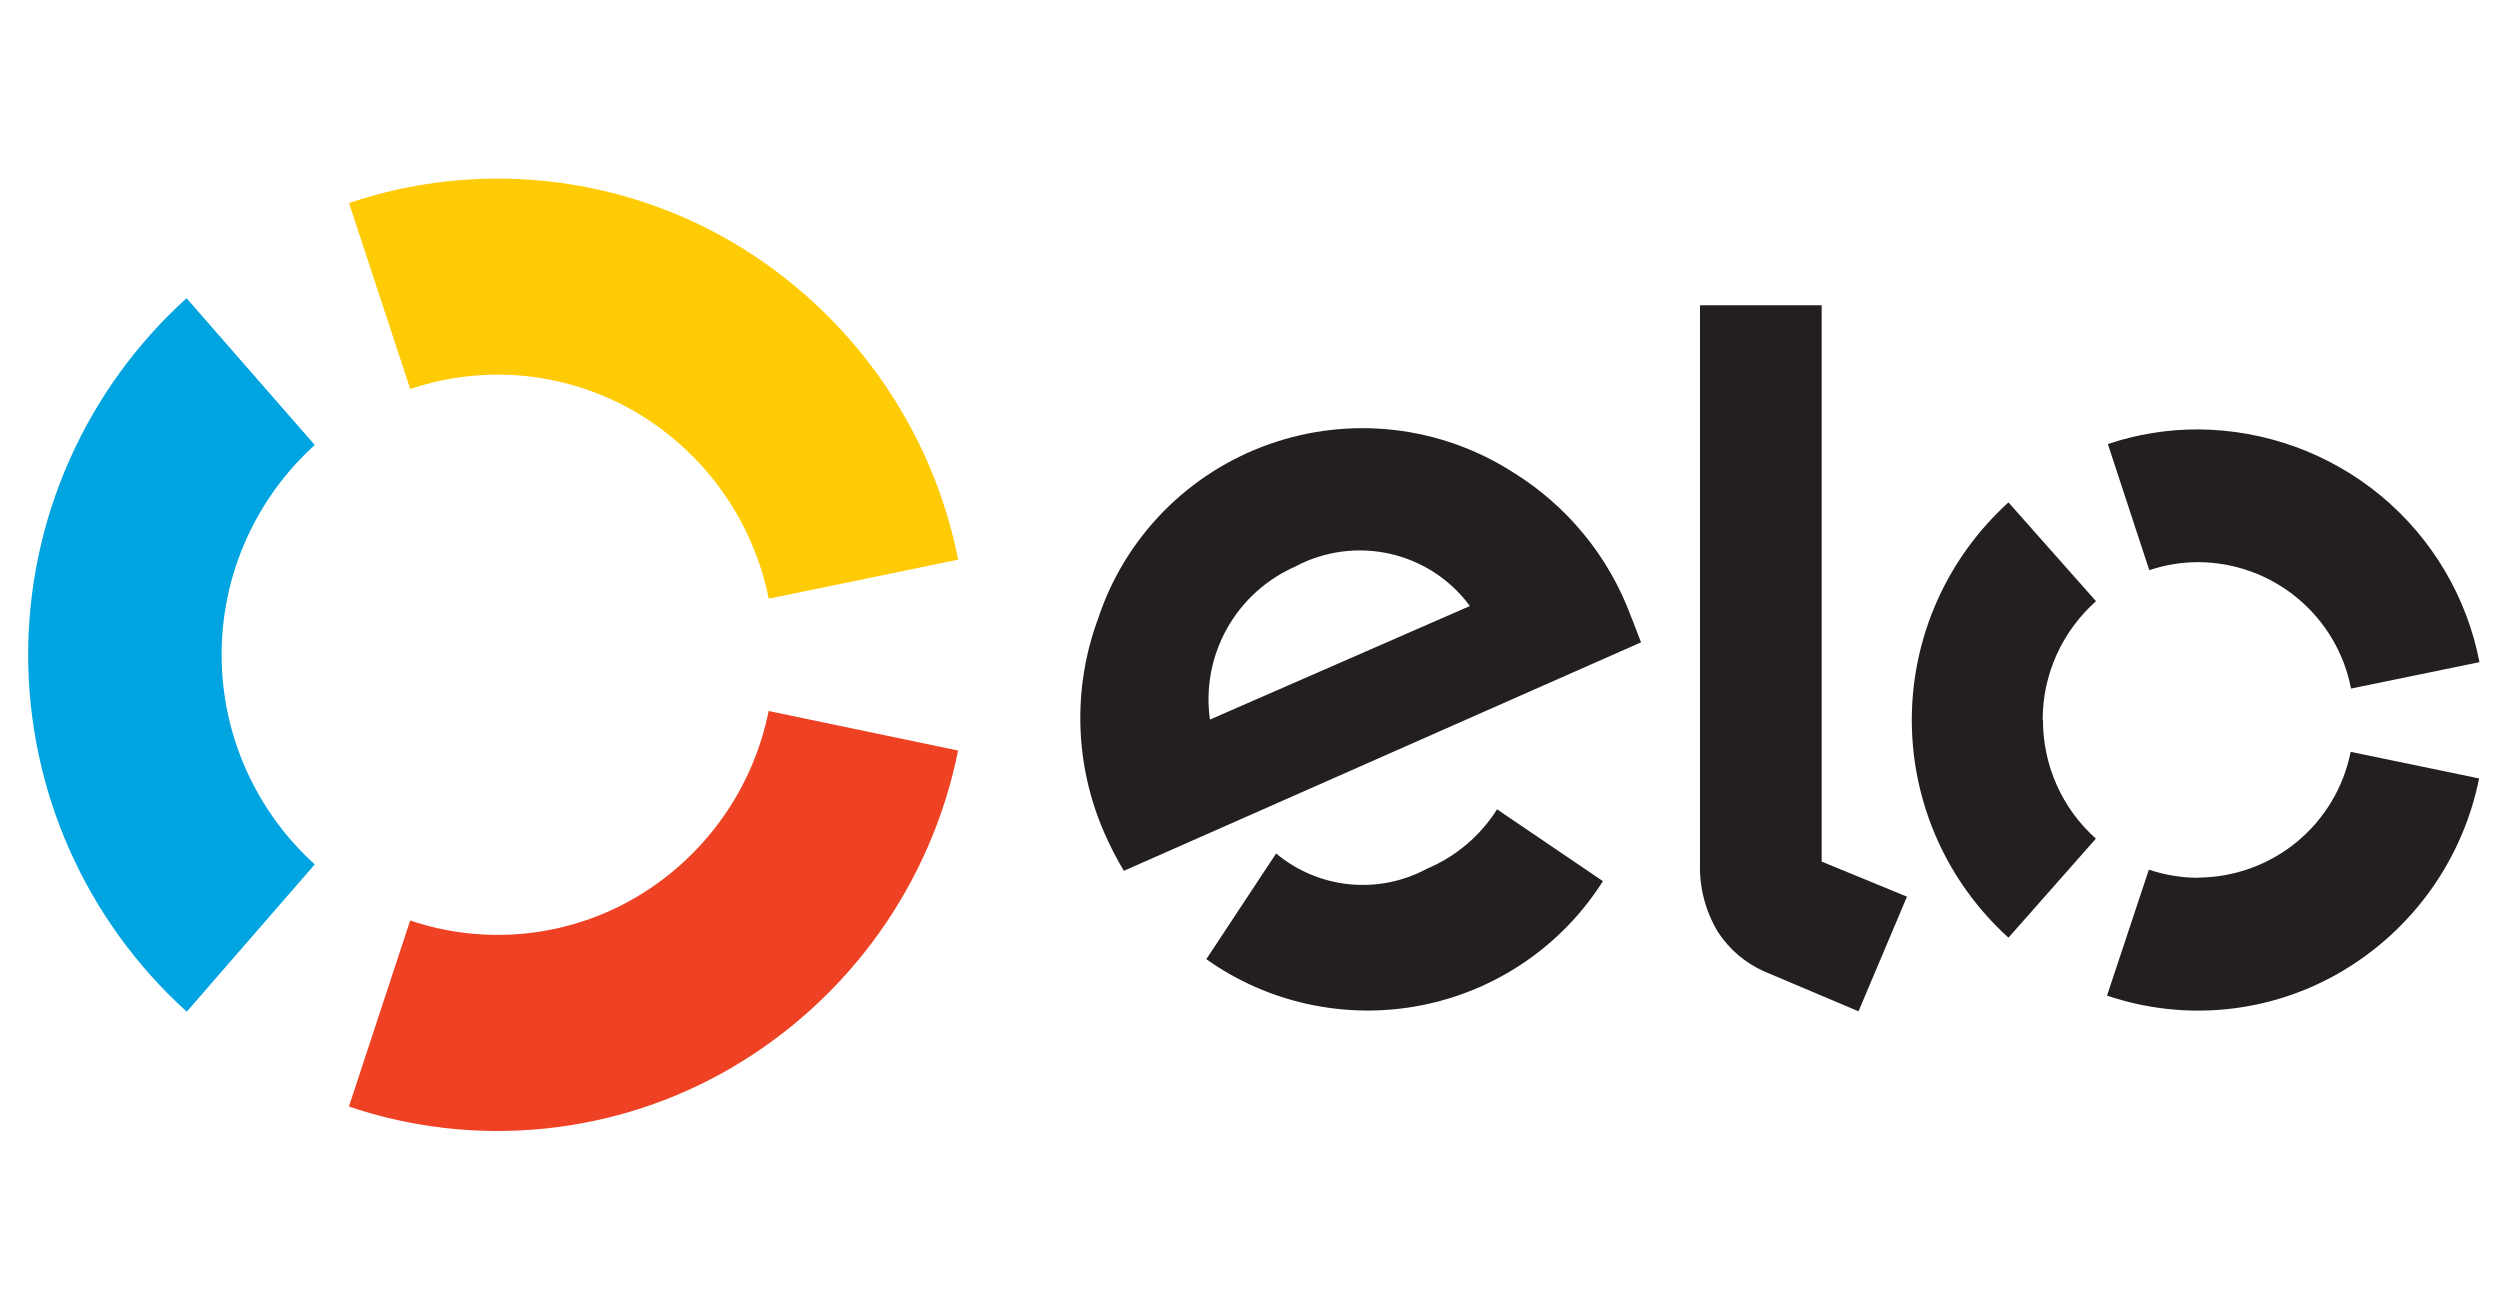 <svg xmlns="http://www.w3.org/2000/svg" width="42" height="22" viewBox="0 0 42 22" fill="none"><path d="M6.892 6.535C7.515 6.325 8.176 6.251 8.831 6.318C9.485 6.386 10.117 6.593 10.684 6.925C11.256 7.262 11.75 7.715 12.134 8.255C12.519 8.795 12.784 9.409 12.915 10.058L16.098 9.402C15.879 8.299 15.428 7.253 14.775 6.335C14.122 5.416 13.282 4.645 12.31 4.072C11.346 3.507 10.271 3.155 9.159 3.041C8.046 2.927 6.922 3.053 5.863 3.411L6.892 6.535Z" fill="#FFCB05"></path><path d="M3.14 16.993L5.288 14.522C4.795 14.075 4.401 13.531 4.132 12.925C3.862 12.318 3.723 11.662 3.723 10.999C3.723 10.335 3.862 9.679 4.132 9.073C4.401 8.466 4.795 7.922 5.288 7.476L3.134 5.01C2.296 5.769 1.626 6.694 1.168 7.726C0.71 8.758 0.473 9.873 0.473 11.001C0.473 12.129 0.71 13.245 1.168 14.277C1.626 15.309 2.296 16.234 3.134 16.993" fill="#00A4E0"></path><path d="M12.913 11.945C12.783 12.594 12.518 13.207 12.133 13.747C11.749 14.286 11.255 14.739 10.684 15.075C10.117 15.408 9.485 15.615 8.83 15.682C8.175 15.749 7.514 15.675 6.891 15.464L5.862 18.59C6.92 18.948 8.043 19.074 9.155 18.96C10.267 18.846 11.341 18.495 12.304 17.93C13.276 17.358 14.116 16.589 14.77 15.672C15.423 14.755 15.875 13.712 16.096 12.609L12.913 11.945Z" fill="#EF4123"></path><path d="M18.881 14.63C18.756 14.422 18.646 14.206 18.549 13.983C18.053 12.843 18.017 11.556 18.449 10.39C18.672 9.716 19.047 9.101 19.546 8.593C20.045 8.085 20.654 7.698 21.327 7.461C21.999 7.223 22.717 7.143 23.426 7.224C24.134 7.306 24.815 7.548 25.415 7.932C26.332 8.498 27.032 9.354 27.403 10.363C27.464 10.506 27.516 10.663 27.57 10.791L18.881 14.63ZM21.781 9.509C21.288 9.721 20.879 10.088 20.616 10.555C20.354 11.021 20.252 11.56 20.327 12.089L24.694 10.181C24.37 9.74 23.898 9.43 23.363 9.306C22.829 9.183 22.267 9.254 21.781 9.507V9.509ZM25.241 13.658L25.151 13.596C24.87 14.042 24.457 14.391 23.97 14.596C23.571 14.811 23.116 14.901 22.664 14.855C22.213 14.809 21.786 14.629 21.439 14.338L21.378 14.43L20.266 16.114C20.783 16.482 21.371 16.74 21.993 16.873C22.615 17.006 23.257 17.012 23.881 16.889C24.505 16.766 25.097 16.518 25.621 16.159C26.145 15.801 26.59 15.339 26.929 14.803L25.241 13.658Z" fill="#231F20"></path><path d="M30.604 5.129V14.475L32.037 15.064L31.223 16.99L29.641 16.321C29.322 16.18 29.051 15.949 28.861 15.657C28.651 15.307 28.546 14.905 28.56 14.498V5.129H30.604Z" fill="#231F20"></path><path d="M34.317 12.094C34.316 11.718 34.396 11.345 34.55 11.002C34.705 10.658 34.931 10.351 35.213 10.1L33.742 8.44C33.231 8.904 32.822 9.468 32.542 10.098C32.263 10.727 32.118 11.408 32.118 12.097C32.118 12.785 32.263 13.466 32.542 14.096C32.822 14.726 33.231 15.29 33.742 15.753L35.211 14.089C34.929 13.838 34.704 13.529 34.551 13.184C34.398 12.84 34.32 12.466 34.322 12.089L34.317 12.094Z" fill="#231F20"></path><path d="M36.929 14.747C36.648 14.746 36.368 14.7 36.101 14.61L35.398 16.726C36.044 16.945 36.73 17.023 37.409 16.954C38.088 16.885 38.744 16.67 39.332 16.326C39.926 15.977 40.439 15.508 40.839 14.948C41.238 14.388 41.514 13.751 41.649 13.078L39.491 12.631C39.374 13.223 39.055 13.757 38.588 14.143C38.121 14.528 37.535 14.74 36.928 14.744L36.929 14.747Z" fill="#231F20"></path><path d="M36.935 7.214C36.417 7.212 35.903 7.295 35.412 7.46L36.108 9.579C36.375 9.489 36.655 9.444 36.937 9.444C37.544 9.448 38.132 9.662 38.598 10.05C39.065 10.437 39.383 10.974 39.497 11.568L41.655 11.124C41.444 10.029 40.858 9.041 39.998 8.328C39.137 7.616 38.055 7.222 36.935 7.214V7.214Z" fill="#231F20"></path></svg>
